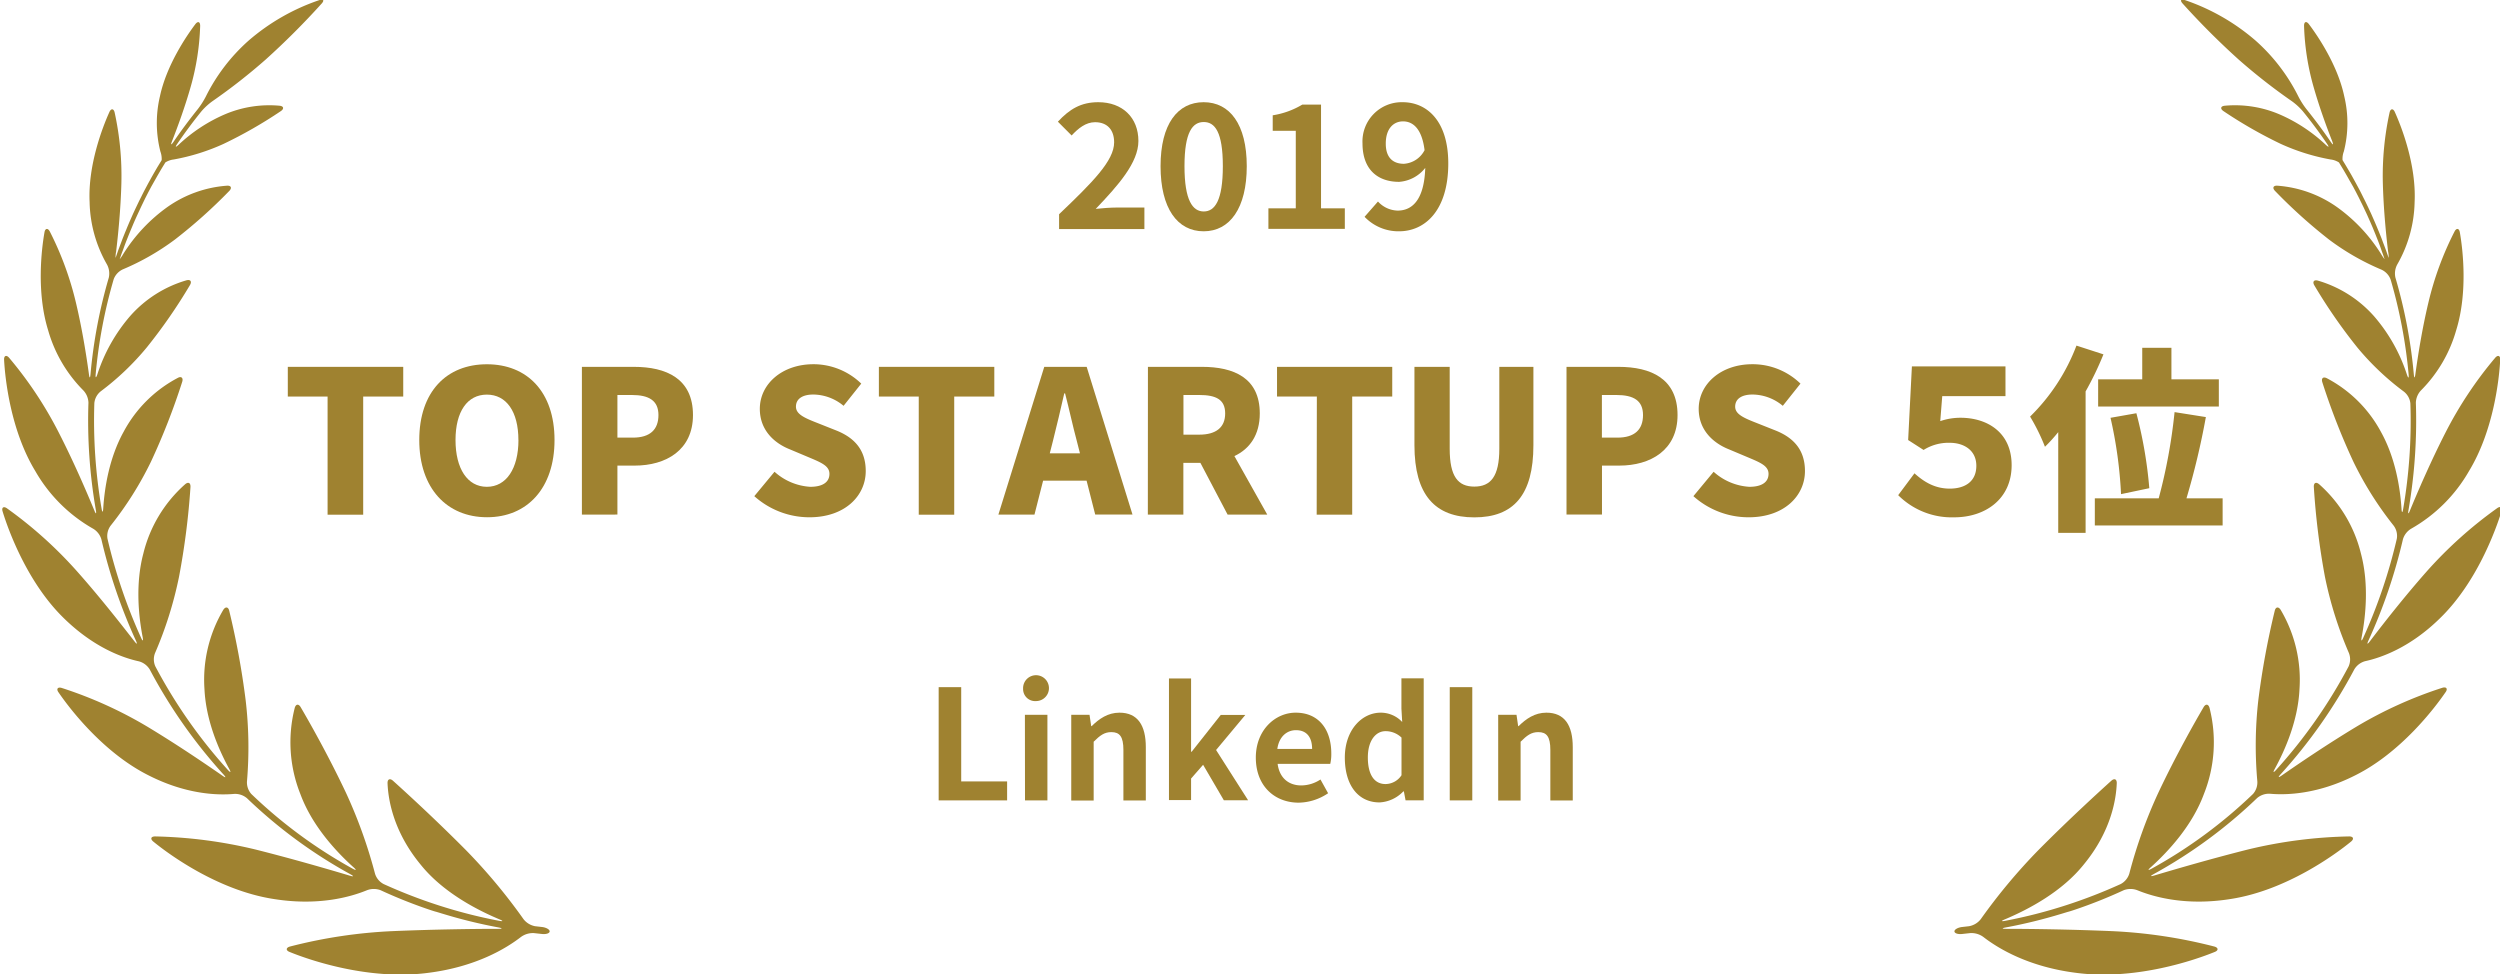 <?xml version="1.0" encoding="UTF-8"?>
<svg xmlns="http://www.w3.org/2000/svg" id="レイヤー_1" data-name="レイヤー 1" viewBox="0 0 580 226">
  <defs>
    <style>.cls-1{fill:#9f8230;}</style>
  </defs>
  <path class="cls-1" d="M121.45,213.24a131.72,131.72,0,0,0-13.39-16.05c-7.23-7.28-14.1-13.55-16.88-16.05-.71-.64-1.3-.39-1.27.57.13,3.3,1.09,10.9,7.67,18.87,5,6.25,12.71,10.37,18.32,12.72.88.37.85.51-.1.33A116.07,116.07,0,0,1,101.63,210,119.16,119.16,0,0,1,89,205.1a4.06,4.06,0,0,1-2-2.42,113.1,113.1,0,0,0-6.76-18.81c-4.18-8.84-8.63-16.64-10.48-19.8-.48-.83-1.12-.76-1.38.16a32.38,32.38,0,0,0,1.31,20c2.68,7.26,8.16,13.23,12.35,17,.72.64.62.77-.21.31A111.63,111.63,0,0,1,58.3,184.2a4.06,4.06,0,0,1-1-2.94A93.37,93.37,0,0,0,57,162.52a185.58,185.58,0,0,0-3.82-20.82c-.22-.93-.86-1-1.36-.24a31.78,31.78,0,0,0-4.38,18.46c.34,7.15,3.25,13.92,5.74,18.47.46.84.33.94-.32.23a117.78,117.78,0,0,1-16.81-24,4,4,0,0,1-.08-3.11,89.31,89.31,0,0,0,5.57-17.73A173.42,173.42,0,0,0,44.19,113c.06-1-.52-1.27-1.24-.65a31.41,31.41,0,0,0-9.71,16.13c-1.83,6.94-1.12,14.3-.14,19.35.18.94,0,1-.38.12a123.09,123.09,0,0,1-7.79-23,4,4,0,0,1,.74-3A79.39,79.39,0,0,0,35,107.16a156.81,156.81,0,0,0,7.27-18.57c.29-.91-.2-1.36-1-.93a30.17,30.17,0,0,0-12.58,12.5c-3.33,6-4.43,12.94-4.74,17.79-.06,1-.23,1-.39,0a120.45,120.45,0,0,1-1.67-24.44,4,4,0,0,1,1.49-2.73A62,62,0,0,0,34.07,80.58a123.8,123.8,0,0,0,10-14.44c.49-.83.12-1.36-.81-1.11a27.82,27.82,0,0,0-13,8.22,39,39,0,0,0-7.67,13.6c-.31.91-.48.88-.39-.08a115.59,115.59,0,0,1,4.18-22,4.09,4.09,0,0,1,2.12-2.28,57.24,57.24,0,0,0,12.1-6.93A119.45,119.45,0,0,0,53.19,44.3c.67-.69.43-1.28-.52-1.22A27.41,27.41,0,0,0,38.88,48a38.49,38.49,0,0,0-10.27,10.9,9.55,9.55,0,0,1-.83,1.23,1.83,1.83,0,0,1,.08-.25c.16-.48.33-1,.5-1.42s.34-.93.51-1.39.35-.94.54-1.41.36-.92.55-1.38.38-.93.58-1.4.38-.91.58-1.37.41-.92.62-1.39l.63-1.35c.21-.46.43-.92.65-1.38L33.69,46l.7-1.37.7-1.32L35.83,42l.74-1.31.78-1.34c.26-.43.52-.86.79-1.29.07-.13.15-.25.22-.37A4.58,4.58,0,0,1,40.3,37a48.53,48.53,0,0,0,11.57-3.62,103.48,103.48,0,0,0,13.28-7.6c.8-.54.68-1.15-.28-1.25a26.28,26.28,0,0,0-12.71,2,37.07,37.07,0,0,0-10.74,7.07c-.71.65-.83.55-.29-.24,1.76-2.58,3.63-5.1,5.64-7.58a14.63,14.63,0,0,1,2.53-2.31,135.08,135.08,0,0,0,12.34-9.66,179,179,0,0,0,13-13c.64-.72.4-1.1-.51-.8A49.21,49.21,0,0,0,57.64,9.45a42.82,42.82,0,0,0-9.86,12.89,18.77,18.77,0,0,1-1.84,2.91c-2,2.5-3.93,5.07-5.7,7.68-.54.79-.68.73-.33-.17,1.29-3.28,3-7.93,4.37-12.77A58,58,0,0,0,46.44,6c0-1-.55-1.14-1.13-.38-2.11,2.8-6.7,9.59-8.21,16.75a26.87,26.87,0,0,0,.11,12.78,5,5,0,0,1,.3,2l-.23.38L36.5,38.8l-.8,1.38c-.24.43-.49.86-.73,1.3s-.51.92-.76,1.39l-.7,1.31c-.24.47-.48.94-.71,1.41s-.45.88-.66,1.32-.45.94-.68,1.42-.41.89-.62,1.33l-.63,1.43c-.2.45-.39.9-.58,1.35s-.4,1-.6,1.45l-.54,1.35c-.19.49-.37,1-.55,1.46l-.51,1.36-.51,1.47c0,.1-.07.19-.1.28a6,6,0,0,1,.12-1.44c.48-4,1.06-9.86,1.22-15.85A68.77,68.77,0,0,0,26.6,26.11c-.21-.94-.83-1-1.22-.12-1.58,3.49-5,12.32-4.59,20.88a30.19,30.19,0,0,0,4,14.44,4.39,4.39,0,0,1,.45,3.11A116.24,116.24,0,0,0,21,86.8c-.09,1-.24,1-.37,0-.58-4.23-1.54-10.37-3-16.52a73.63,73.63,0,0,0-6.08-16.58c-.45-.85-1.07-.75-1.23.19-.69,3.91-1.89,13.9.84,22.71a32.24,32.24,0,0,0,8.14,13.94,4.35,4.35,0,0,1,1.22,2.89,121.46,121.46,0,0,0,1.72,24.91c.16.94,0,1-.35.1-1.88-4.55-4.82-11.37-8.27-18.11A90.79,90.79,0,0,0,2.11,83c-.62-.72-1.21-.49-1.16.47.23,4.41,1.52,16.41,7.23,25.8a35.83,35.83,0,0,0,13.41,13.38,4.28,4.28,0,0,1,1.93,2.47,124.05,124.05,0,0,0,8,23.49c.4.87.26.95-.32.19C28,144.69,23.24,138.6,18,132.69A97.87,97.87,0,0,0,1.61,117.93c-.78-.55-1.3-.18-1,.74,1.34,4.41,5.79,16.58,14.21,24.76,7,6.85,13.75,9.21,17.41,10a4.25,4.25,0,0,1,2.5,1.87,119,119,0,0,0,17.13,24.39c.64.71.54.83-.24.28-4.31-3-10.67-7.3-17.31-11.31a96.82,96.82,0,0,0-20-9.06c-.92-.27-1.29.24-.75,1,2.59,3.8,10.45,14.08,21,19.33,8.74,4.42,16,4.59,19.74,4.26a4.26,4.26,0,0,1,3,1,113.33,113.33,0,0,0,24,17.64c.84.46.78.6-.13.33-5.49-1.64-13.65-4-21.84-6.06A108.59,108.59,0,0,0,36,194.05c-1,0-1.18.59-.43,1.2,3.72,3.05,15,11.25,27.69,13.28,10.58,1.75,18.16-.47,21.89-2a4.44,4.44,0,0,1,3.15,0A113.36,113.36,0,0,0,99.48,211c.91.31,1.65.53,1.65.52s.75.22,1.67.5a118.55,118.55,0,0,0,12.87,3.15c.94.18.93.31,0,.32-6.2,0-15.43.15-24.34.52a115.79,115.79,0,0,0-24.07,3.59c-.92.26-1,.89-.08,1.25,4.56,1.87,18.33,6.62,31.93,4.88,11.37-1.39,18.44-5.79,21.76-8.36a4.7,4.7,0,0,1,3-.89l1.92.21c1,.09,1.73-.19,1.73-.62s-.77-.87-1.72-1l-1.67-.19A4.47,4.47,0,0,1,121.45,213.24Z"></path>
  <path class="cls-1" d="M459.54,213.24a133,133,0,0,1,13.4-16.05c7.23-7.28,14.11-13.55,16.88-16.05.71-.64,1.3-.39,1.27.57-.13,3.3-1.09,10.9-7.67,18.87-5,6.25-12.71,10.37-18.32,12.72-.88.37-.84.51.1.33A116.07,116.07,0,0,0,479.37,210,119.16,119.16,0,0,0,492,205.1a4.11,4.11,0,0,0,2-2.42,111.92,111.92,0,0,1,6.75-18.81c4.18-8.84,8.63-16.64,10.48-19.8.48-.83,1.12-.76,1.38.16a32.38,32.38,0,0,1-1.31,20c-2.68,7.26-8.16,13.23-12.35,17-.72.64-.63.77.21.31A111.63,111.63,0,0,0,522.7,184.2a4.06,4.06,0,0,0,1-2.94,93.37,93.37,0,0,1,.22-18.74,185.58,185.58,0,0,1,3.82-20.82c.22-.93.86-1,1.36-.24a31.86,31.86,0,0,1,4.38,18.46c-.34,7.15-3.25,13.92-5.74,18.47-.46.84-.32.94.32.23a117.78,117.78,0,0,0,16.81-24,4,4,0,0,0,.08-3.11,89.31,89.31,0,0,1-5.57-17.73A173.42,173.42,0,0,1,536.81,113c-.06-1,.52-1.27,1.24-.65a31.41,31.41,0,0,1,9.7,16.13c1.84,6.94,1.13,14.3.15,19.35-.18.94,0,1,.38.12a123.09,123.09,0,0,0,7.79-23,4,4,0,0,0-.74-3,79.39,79.39,0,0,1-9.28-14.7,156.81,156.81,0,0,1-7.27-18.57c-.29-.91.19-1.36,1.05-.93a30.17,30.17,0,0,1,12.58,12.5c3.33,6,4.43,12.94,4.74,17.79.06,1,.23,1,.39,0a120.45,120.45,0,0,0,1.67-24.44,4,4,0,0,0-1.49-2.73,62,62,0,0,1-10.79-10.22,123.8,123.8,0,0,1-10-14.44c-.49-.83-.11-1.36.81-1.11a27.82,27.82,0,0,1,13,8.22,39,39,0,0,1,7.67,13.6c.31.91.48.88.39-.08a115.59,115.59,0,0,0-4.18-22,4.09,4.09,0,0,0-2.12-2.28,57.24,57.24,0,0,1-12.1-6.93A120.49,120.49,0,0,1,527.81,44.3c-.67-.69-.43-1.28.53-1.22A27.41,27.41,0,0,1,542.12,48a38.49,38.49,0,0,1,10.27,10.9,9.55,9.55,0,0,0,.83,1.23,1.83,1.83,0,0,0-.08-.25c-.16-.48-.33-1-.5-1.42L552.13,57c-.18-.47-.35-.94-.54-1.41s-.36-.92-.55-1.38l-.57-1.4-.59-1.37c-.21-.46-.41-.92-.62-1.39s-.42-.9-.63-1.35-.43-.92-.66-1.38-.44-.89-.66-1.34l-.7-1.37-.7-1.32L545.17,42l-.74-1.31-.78-1.34c-.26-.43-.52-.86-.79-1.29-.07-.13-.14-.25-.22-.37A4.58,4.58,0,0,0,540.7,37a48.67,48.67,0,0,1-11.57-3.62,104.2,104.2,0,0,1-13.28-7.6c-.8-.54-.68-1.15.28-1.25a26.27,26.27,0,0,1,12.71,2,37.07,37.07,0,0,1,10.74,7.07c.71.65.83.55.29-.24q-2.62-3.87-5.64-7.58a14.63,14.63,0,0,0-2.53-2.31,135.08,135.08,0,0,1-12.34-9.66,179,179,0,0,1-13-13c-.64-.72-.4-1.1.51-.8a49.19,49.19,0,0,1,16.46,9.44,42.89,42.89,0,0,1,9.87,12.89,18.77,18.77,0,0,0,1.84,2.91c2,2.5,3.93,5.07,5.7,7.68.54.79.67.73.33-.17-1.29-3.28-3-7.93-4.37-12.77a58,58,0,0,1-2.16-14c0-1,.55-1.14,1.13-.38,2.11,2.8,6.7,9.59,8.2,16.75a26.64,26.64,0,0,1-.1,12.78,4.82,4.82,0,0,0-.3,2l.23.38c.26.43.52.85.77,1.28s.54.92.81,1.38.49.86.73,1.3.51.92.76,1.39.47.87.7,1.31.48.94.71,1.41.45.88.66,1.32.46.94.68,1.42.42.89.62,1.33l.63,1.43c.2.45.39.9.58,1.35l.6,1.45.54,1.35c.19.49.37,1,.55,1.46s.34.91.51,1.36l.51,1.47c0,.1.07.19.1.28a5.31,5.31,0,0,0-.12-1.44c-.48-4-1.06-9.86-1.22-15.85a68.77,68.77,0,0,1,1.56-16.41c.21-.94.83-1,1.22-.12,1.58,3.49,5,12.32,4.59,20.88a30.19,30.19,0,0,1-4,14.44,4.39,4.39,0,0,0-.45,3.11A116.24,116.24,0,0,1,560,86.8c.09,1,.24,1,.37,0,.58-4.23,1.54-10.37,3-16.52a73,73,0,0,1,6.09-16.58c.44-.85,1.06-.75,1.22.19.69,3.91,1.89,13.9-.84,22.71a32.24,32.24,0,0,1-8.14,13.94,4.35,4.35,0,0,0-1.22,2.89,122.16,122.16,0,0,1-1.71,24.91c-.17.94,0,1,.34.1,1.88-4.55,4.82-11.37,8.26-18.11A91.18,91.18,0,0,1,578.89,83c.62-.72,1.21-.49,1.16.47-.23,4.41-1.52,16.41-7.23,25.8a35.83,35.83,0,0,1-13.41,13.38,4.28,4.28,0,0,0-1.93,2.47,124.05,124.05,0,0,1-8,23.49c-.4.87-.26.95.32.19,3.15-4.15,7.92-10.24,13.13-16.15a97.87,97.87,0,0,1,16.42-14.76c.78-.55,1.3-.18,1,.74-1.35,4.41-5.8,16.58-14.23,24.76-6.95,6.85-13.74,9.21-17.4,10a4.25,4.25,0,0,0-2.5,1.87,119,119,0,0,1-17.13,24.39c-.64.71-.54.83.25.28,4.3-3,10.66-7.3,17.3-11.31a96.82,96.82,0,0,1,20-9.06c.92-.27,1.29.24.75,1-2.59,3.8-10.45,14.08-21,19.33-8.74,4.42-16,4.59-19.74,4.26a4.26,4.26,0,0,0-3,1,113.33,113.33,0,0,1-24,17.64c-.84.46-.79.6.13.33,5.49-1.64,13.65-4,21.83-6.06A108.73,108.73,0,0,1,545,194.05c1,0,1.18.59.44,1.2-3.73,3.05-15,11.25-27.7,13.28-10.58,1.75-18.15-.47-21.89-2a4.44,4.44,0,0,0-3.15,0A112.38,112.38,0,0,1,481.52,211c-.91.31-1.65.53-1.65.52s-.75.22-1.67.5a119.13,119.13,0,0,1-12.87,3.15c-.94.18-.93.31,0,.32,6.2,0,15.42.15,24.34.52a115.79,115.79,0,0,1,24.07,3.59c.92.26,1,.89.08,1.25-4.56,1.87-18.33,6.62-31.93,4.88-11.37-1.39-18.44-5.79-21.76-8.36a4.7,4.7,0,0,0-3.05-.89l-1.92.21c-1,.09-1.73-.19-1.73-.62s.77-.87,1.72-1l1.67-.19A4.42,4.42,0,0,0,459.54,213.24Z"></path>
  <path class="cls-1" d="M245.71,49.7c7.7-7.35,12.77-12.39,12.77-16.67,0-2.92-1.6-4.68-4.43-4.68-2.15,0-3.91,1.44-5.43,3.08l-3.19-3.2c2.72-2.92,5.35-4.52,9.38-4.52,5.59,0,9.3,3.56,9.3,9,0,5-4.63,10.24-9.9,15.75,1.48-.16,3.43-.31,4.83-.31h6.46v5H245.71Z"></path>
  <path class="cls-1" d="M269.25,38.55c0-9.76,3.95-14.84,10-14.84s10,5.12,10,14.84-3.91,15.11-10,15.11S269.25,48.34,269.25,38.55Zm14.45,0c0-8-1.88-10.24-4.43-10.24s-4.47,2.24-4.47,10.24,1.92,10.51,4.47,10.51S283.7,46.58,283.7,38.55Z"></path>
  <path class="cls-1" d="M294.27,48.34h6.35v-18h-5.35V26.75a19.09,19.09,0,0,0,6.86-2.48h4.35V48.34H312V53.1H294.27Z"></path>
  <path class="cls-1" d="M316.58,50.3l3.11-3.55a6.39,6.39,0,0,0,4.55,2.11c3.39,0,6.18-2.47,6.42-9.91a8.47,8.47,0,0,1-6.06,3.24c-5,0-8.5-2.88-8.5-8.92a9.11,9.11,0,0,1,9.3-9.56C331,23.71,336,28,336,37.91c0,11-5.47,15.75-11.41,15.75A10.86,10.86,0,0,1,316.58,50.3ZM325.71,38a5.81,5.81,0,0,0,4.79-3.16c-.6-4.84-2.59-6.68-5-6.68-2.2,0-4,1.68-4,5.12C321.48,36.51,323.12,38,325.71,38Z"></path>
  <path class="cls-1" d="M76,92H66.77V85.11H93.55V92H84.26v27.41H76Z"></path>
  <path class="cls-1" d="M97.27,102.09c0-11.23,6.35-17.58,15.69-17.58s15.69,6.4,15.69,17.58S122.3,120,113,120,97.27,113.31,97.27,102.09Zm23,0c0-6.63-2.81-10.54-7.32-10.54s-7.27,3.91-7.27,10.54,2.76,10.85,7.27,10.85S120.28,108.71,120.28,102.09Z"></path>
  <path class="cls-1" d="M135,85.11h12.06c7.5,0,13.71,2.71,13.71,11.18,0,8.14-6.26,11.73-13.53,11.73h-4v11.36H135Zm11.83,16.42c4,0,5.93-1.88,5.93-5.24s-2.21-4.65-6.16-4.65h-3.36v9.89Z"></path>
  <path class="cls-1" d="M175,115.11l4.69-5.66a13.6,13.6,0,0,0,8.28,3.49c3,0,4.46-1.15,4.46-3s-1.88-2.62-4.83-3.86l-4.37-1.84c-3.59-1.43-6.95-4.42-6.95-9.39,0-5.75,5.16-10.35,12.43-10.35A15.93,15.93,0,0,1,199.81,89l-4.1,5.15a11.13,11.13,0,0,0-7-2.62c-2.53,0-4.05,1-4.05,2.81s2.11,2.67,5.15,3.86l4.28,1.7c4.23,1.71,6.76,4.56,6.76,9.39,0,5.7-4.78,10.72-13.06,10.72A19.17,19.17,0,0,1,175,115.11Z"></path>
  <path class="cls-1" d="M213.15,92H203.9V85.11h26.78V92h-9.3v27.41h-8.23Z"></path>
  <path class="cls-1" d="M242.27,85.11h9.84l10.63,34.27h-8.65l-2-7.86H242l-2,7.86h-8.37Zm1.28,20.06h7l-.74-2.9c-.92-3.4-1.79-7.5-2.71-11h-.19c-.83,3.59-1.75,7.6-2.62,11Z"></path>
  <path class="cls-1" d="M266.32,85.11h12.56c7.32,0,13.39,2.53,13.39,10.81,0,5-2.35,8.24-5.89,9.89L294,119.38h-9.2l-6.31-12h-3.95v12h-8.24Zm11.92,15.73c3.91,0,6-1.7,6-4.92s-2.11-4.28-6-4.28h-3.68v9.2Z"></path>
  <path class="cls-1" d="M305.51,92h-9.24V85.11H323V92h-9.29v27.41h-8.24Z"></path>
  <path class="cls-1" d="M328.15,103.28V85.11h8.18v19c0,6.48,1.94,8.78,5.71,8.78s5.8-2.3,5.8-8.78v-19h7.91v18.17c0,11.55-4.6,16.75-13.71,16.75S328.15,114.83,328.15,103.28Z"></path>
  <path class="cls-1" d="M363.43,85.11h12.05c7.5,0,13.71,2.71,13.71,11.18,0,8.14-6.26,11.73-13.53,11.73h-4v11.36h-8.23Zm11.82,16.42c4,0,5.93-1.88,5.93-5.24S379,91.64,375,91.64h-3.36v9.89Z"></path>
  <path class="cls-1" d="M392.87,115.11l4.69-5.66a13.6,13.6,0,0,0,8.28,3.49c3,0,4.46-1.15,4.46-3s-1.88-2.62-4.83-3.86l-4.37-1.84c-3.59-1.43-7-4.42-7-9.39,0-5.75,5.16-10.35,12.43-10.35A15.93,15.93,0,0,1,417.71,89l-4.1,5.15a11.13,11.13,0,0,0-7-2.62c-2.53,0-4.05,1-4.05,2.81s2.11,2.67,5.15,3.86l4.28,1.7c4.23,1.71,6.76,4.56,6.76,9.39,0,5.7-4.78,10.72-13.06,10.72A19.17,19.17,0,0,1,392.87,115.11Z"></path>
  <path class="cls-1" d="M440.38,114.88l3.78-5.07c2.39,2.17,4.92,3.55,8.19,3.55,3.54,0,6.16-1.66,6.16-5.29s-2.9-5.34-6.16-5.34a10.86,10.86,0,0,0-6.08,1.66l-3.58-2.3L443.56,85h21.71v6.9H450.6l-.46,5.8a14.42,14.42,0,0,1,4.69-.78c6.17,0,11.87,3.36,11.87,11,0,7.87-6.12,12.1-13.34,12.1A17.58,17.58,0,0,1,440.38,114.88Z"></path>
  <path class="cls-1" d="M488,82.21a73.32,73.32,0,0,1-4.14,8.6v32.81h-6.35V100.25a36.66,36.66,0,0,1-3.08,3.4,45.14,45.14,0,0,0-3.45-7,45.78,45.78,0,0,0,10.76-16.47Zm27.65,33.4v6.3H486v-6.3h14.82a126.23,126.23,0,0,0,3.68-20l7.26,1.15a175.47,175.47,0,0,1-4.5,18.86ZM497,88V80.69h6.77V88h11v6.31h-28V88Zm-4.92,26.64a100.62,100.62,0,0,0-2.44-17.71l6-1.06a100.9,100.9,0,0,1,3,17.39Z"></path>
  <path class="cls-1" d="M217.77,159.42H223v21.87h10.65v4.4H217.77Z"></path>
  <path class="cls-1" d="M237.36,159.78a3,3,0,1,1,3,2.87A2.79,2.79,0,0,1,237.36,159.78Zm.42,6.06H243v19.85h-5.2Z"></path>
  <path class="cls-1" d="M248.53,165.84h4.24l.39,2.62h.11c1.73-1.7,3.75-3.12,6.44-3.12,4.28,0,6.12,3,6.12,8v12.37h-5.2V174c0-3.09-.85-4.15-2.8-4.15-1.62,0-2.65.78-4.1,2.23v13.65h-5.2Z"></path>
  <path class="cls-1" d="M271.2,157.4h5.13v17h.14l6.75-8.54h5.7L282.13,174l7.43,11.66h-5.63l-4.81-8.23-2.79,3.19v5H271.2Z"></path>
  <path class="cls-1" d="M291.35,175.76c0-6.41,4.53-10.42,9.24-10.42,5.44,0,8.27,4,8.27,9.47a10,10,0,0,1-.24,2.41H296.41c.43,3.26,2.55,5,5.49,5a8.18,8.18,0,0,0,4.45-1.38l1.77,3.19a12.52,12.52,0,0,1-6.9,2.19C295.67,186.18,291.35,182.32,291.35,175.76Zm13.06-2c0-2.66-1.21-4.36-3.75-4.36-2.09,0-3.93,1.49-4.32,4.36Z"></path>
  <path class="cls-1" d="M312,175.76c0-6.45,4-10.42,8.31-10.42a6.8,6.8,0,0,1,5,2.16l-.18-3.12v-7h5.17v28.29h-4.21l-.39-2.06h-.14a8.19,8.19,0,0,1-5.48,2.55C315.19,186.18,312,182.29,312,175.76Zm13.15,4.08v-8.72a5.32,5.32,0,0,0-3.71-1.49c-2.23,0-4.1,2.13-4.1,6.1s1.48,6.17,4.1,6.17A4.49,4.49,0,0,0,325.16,179.84Z"></path>
  <path class="cls-1" d="M336.34,159.42h5.23v26.27h-5.23Z"></path>
  <path class="cls-1" d="M347.58,165.84h4.25l.38,2.62h.11c1.73-1.7,3.75-3.12,6.44-3.12,4.28,0,6.12,3,6.12,8v12.37h-5.2V174c0-3.09-.85-4.15-2.8-4.15-1.62,0-2.65.78-4.1,2.23v13.65h-5.2Z"></path>
</svg>
